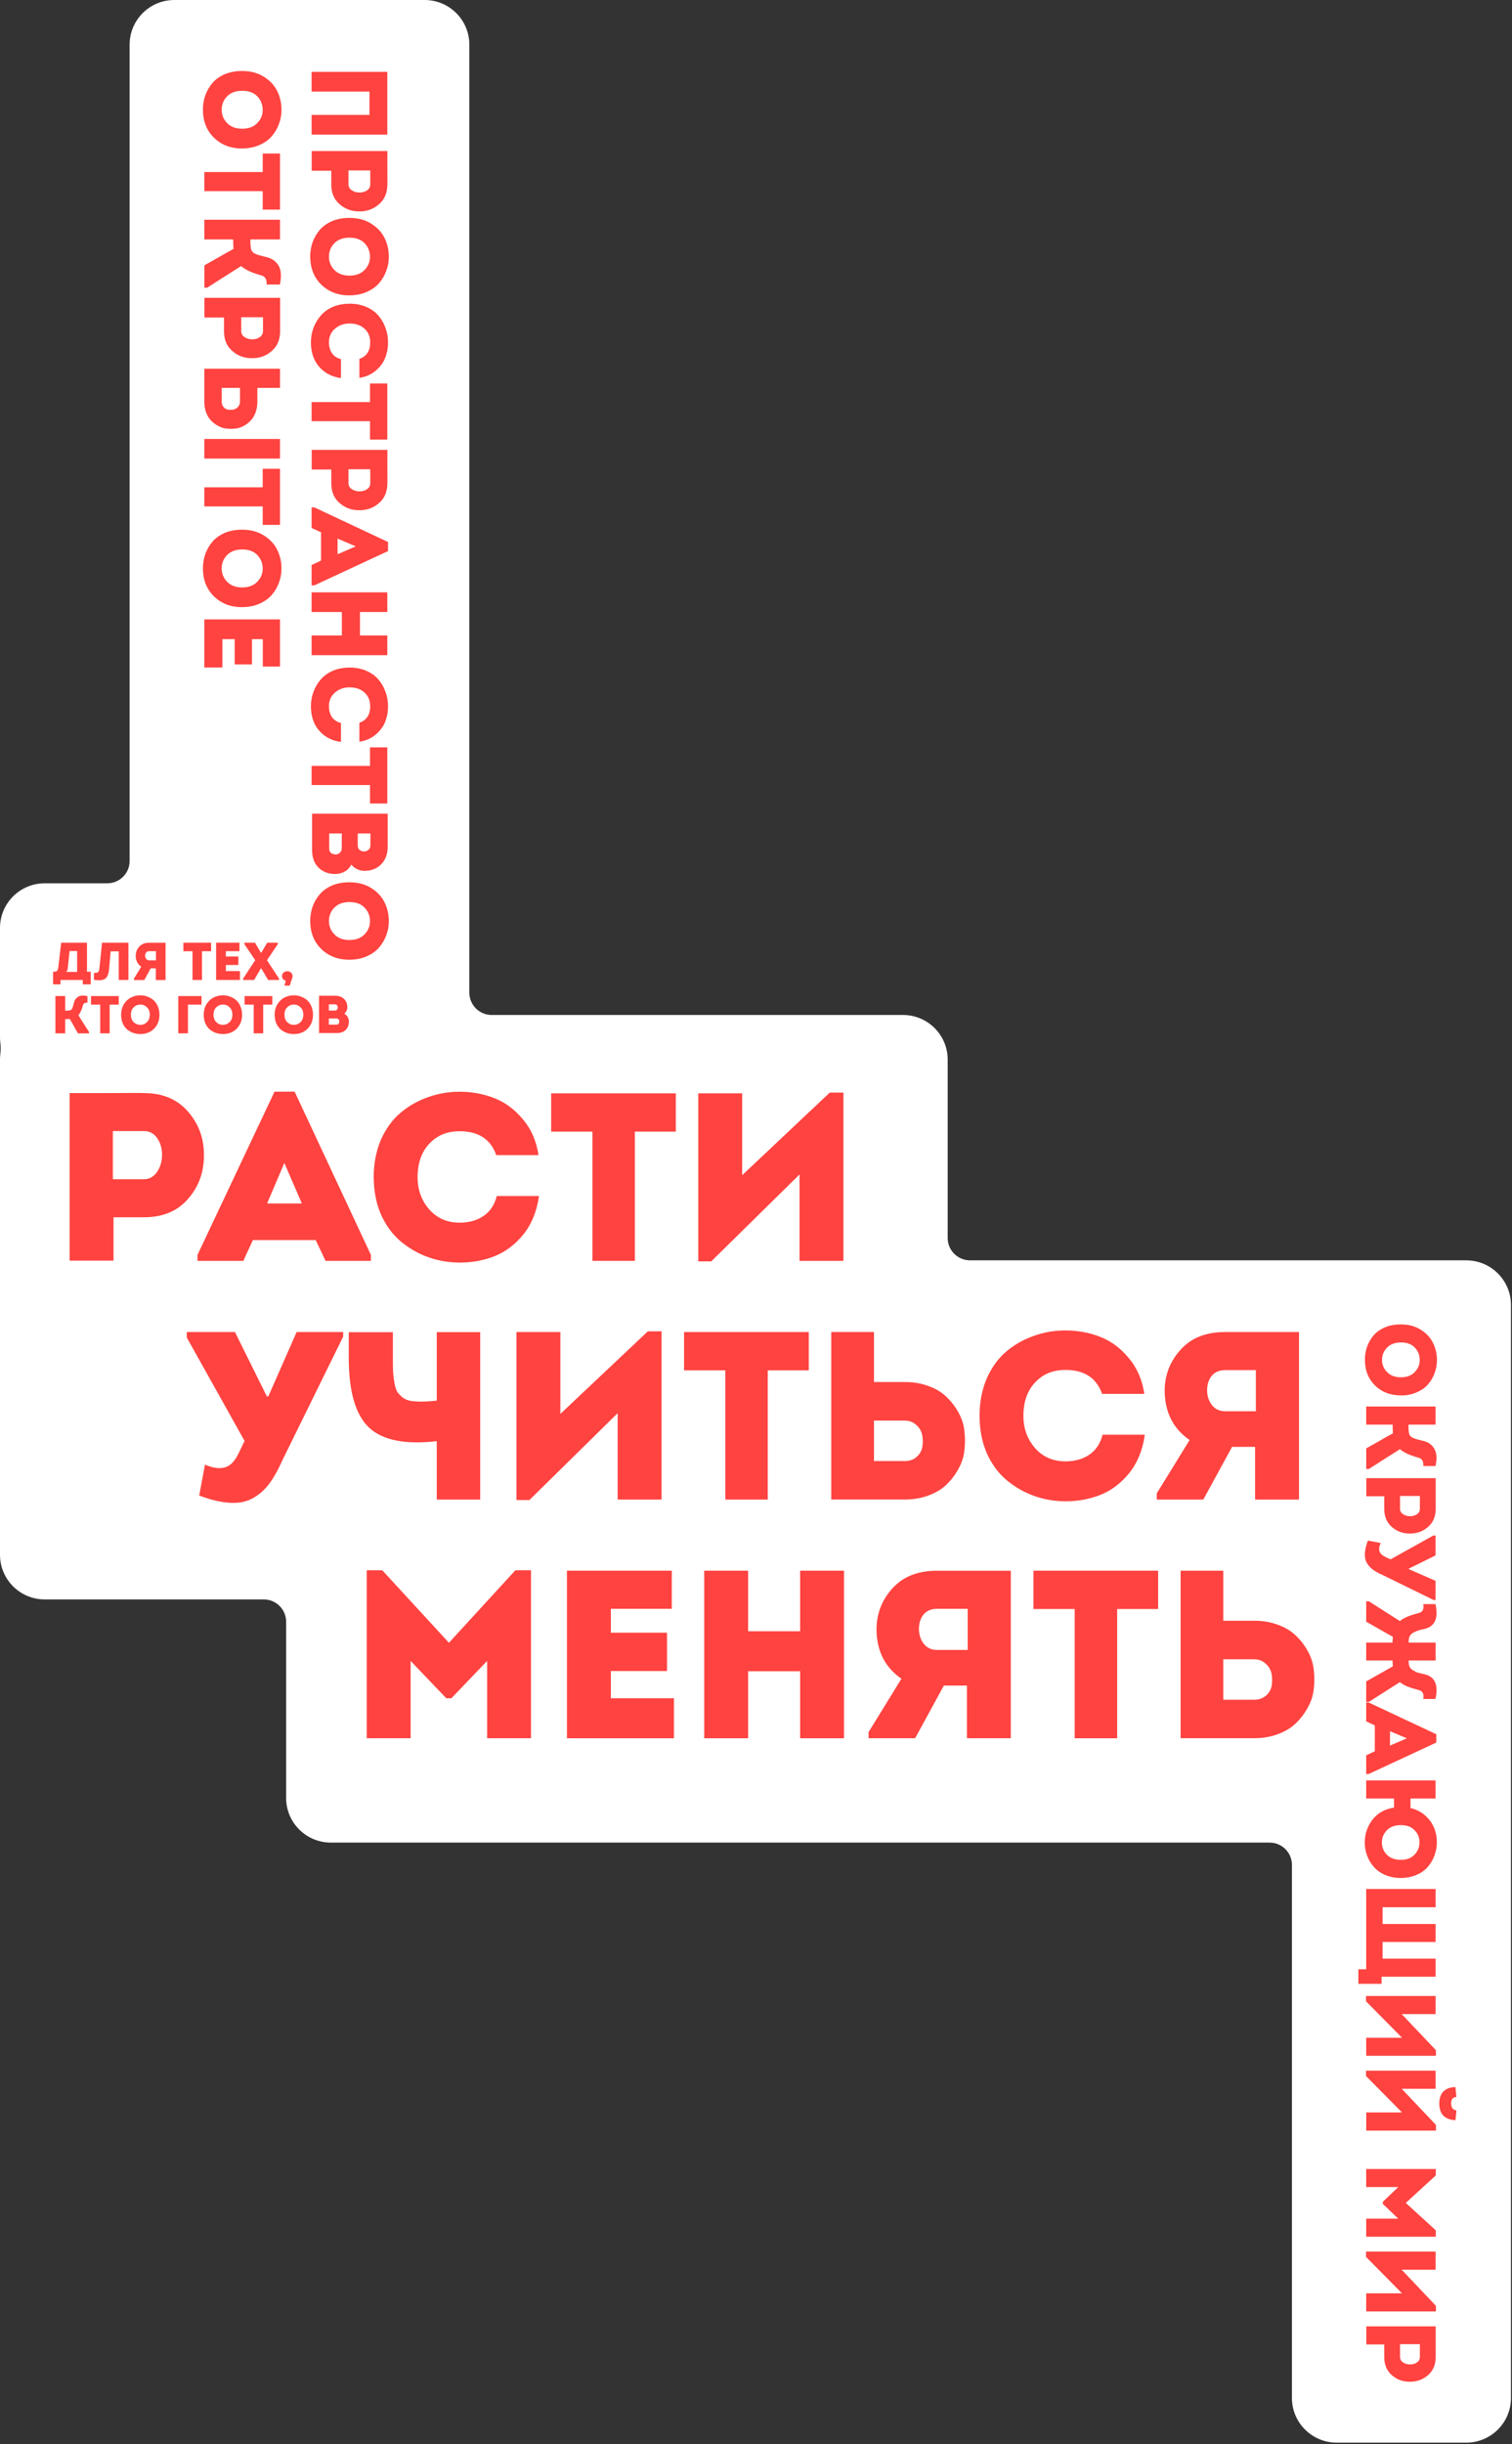 <?xml version="1.0" encoding="UTF-8"?> <svg xmlns="http://www.w3.org/2000/svg" viewBox="0 0 73.125 118.125" fill="none"><rect x="0" y="0" width="73.125" height="118.125" fill="#333333" stroke="none"/><g clip-path="url(#clip0_2004_7590)"><path fill-rule="evenodd" clip-rule="evenodd" d="M6.269 2.156C6.269 0.966 7.238 0 8.431 0H20.537C21.73 0 22.699 0.966 22.699 2.156V47.973C22.699 48.568 23.184 49.051 23.78 49.051H43.671C44.864 49.051 45.833 50.017 45.833 51.207V59.831C45.833 60.425 46.318 60.909 46.914 60.909H70.913C72.106 60.909 73.075 61.875 73.075 63.064V115.89C73.075 117.079 72.106 118.046 70.913 118.046H64.644C63.451 118.046 62.482 117.079 62.482 115.89V90.125C62.482 89.53 61.998 89.047 61.401 89.047H16C14.807 89.047 13.838 88.081 13.838 86.891V78.374C13.838 77.779 13.354 77.296 12.757 77.296H2.162C0.969 77.296 0 76.33 0 75.14V51.207C0 51.116 0.005 51.028 0.016 50.939C0.039 50.757 0.039 50.576 0.016 50.394C0.005 50.306 0 50.217 0 50.126V44.843C0 43.653 0.969 42.687 2.162 42.687H5.188C5.785 42.687 6.269 42.204 6.269 41.609V2.156Z" fill="white"></path><path d="M5.457 56.989H6.954C7.217 56.989 7.431 56.872 7.592 56.641C7.754 56.402 7.837 56.124 7.837 55.807C7.837 55.49 7.759 55.233 7.605 55.009C7.452 54.778 7.233 54.661 6.957 54.661H5.459V56.986L5.457 56.989ZM5.49 60.921H3.368V52.825H5.155C6.345 52.817 6.944 52.817 6.952 52.825C7.871 52.825 8.59 53.129 9.108 53.739C9.627 54.342 9.877 55.051 9.861 55.867C9.861 56.669 9.603 57.363 9.085 57.95C8.574 58.537 7.863 58.828 6.952 58.828H5.49V60.921Z" fill="#FF4340"></path><path d="M13.752 56.204L12.916 58.161H14.599L13.752 56.204ZM15.271 59.929H12.231L11.768 60.935H9.551V60.646L13.276 52.758H14.25L17.938 60.646V60.935H15.745L15.268 59.929H15.271Z" fill="#FF4340"></path><path d="M18.073 56.898C18.073 56.228 18.191 55.623 18.422 55.082C18.662 54.542 18.98 54.106 19.373 53.776C19.766 53.446 20.209 53.194 20.696 53.025C21.183 52.848 21.694 52.76 22.228 52.76C22.816 52.76 23.369 52.861 23.887 53.062C24.413 53.261 24.877 53.602 25.278 54.08C25.687 54.557 25.942 55.139 26.043 55.825H24.001C23.731 55.054 23.139 54.669 22.228 54.669C21.616 54.669 21.126 54.874 20.754 55.282C20.381 55.682 20.196 56.22 20.196 56.89C20.196 57.493 20.381 58.01 20.754 58.441C21.131 58.872 21.623 59.087 22.228 59.087C22.684 59.087 23.072 58.978 23.387 58.763C23.705 58.547 23.916 58.228 24.025 57.802H26.067C25.965 58.534 25.715 59.153 25.314 59.654C24.913 60.147 24.447 60.498 23.923 60.706C23.405 60.914 22.84 61.017 22.23 61.017C21.704 61.017 21.194 60.929 20.699 60.753C20.212 60.576 19.772 60.321 19.376 59.989C18.98 59.657 18.665 59.225 18.425 58.693C18.193 58.153 18.076 57.555 18.076 56.9L18.073 56.898Z" fill="#FF4340"></path><path d="M28.651 54.688H26.656V52.838H32.685V54.688H30.703V60.935H28.651V54.688Z" fill="#FF4340"></path><path d="M38.668 56.758L34.399 60.958H33.771V52.838H35.894V56.794L40.129 52.802H40.791V60.935H38.668V56.758Z" fill="#FF4340"></path><path d="M11.549 70.215L11.828 69.636L9.033 64.639V64.374H11.364L12.906 67.485H12.976L14.346 64.374H16.597V64.594L13.661 70.563C13.445 71.049 13.224 71.439 13 71.732C12.776 72.026 12.505 72.257 12.187 72.426C11.877 72.587 11.515 72.655 11.096 72.623C10.679 72.6 10.192 72.486 9.634 72.275L9.913 70.782C10.286 70.943 10.601 70.989 10.864 70.919C11.135 70.849 11.361 70.616 11.549 70.213V70.215Z" fill="#FF4340"></path><path d="M23.223 72.47H21.123V69.647C19.592 69.823 18.498 69.605 17.842 68.987C17.193 68.369 16.867 67.247 16.867 65.621V64.382H19.001V65.621C19.001 65.906 19.003 66.14 19.011 66.327C19.027 66.504 19.05 66.683 19.081 66.86C19.113 67.036 19.159 67.176 19.219 67.275C19.29 67.369 19.373 67.457 19.475 67.54C19.576 67.618 19.704 67.67 19.858 67.701C20.011 67.724 20.191 67.735 20.391 67.735C20.592 67.735 20.845 67.719 21.123 67.688V64.379H23.223V72.465V72.47Z" fill="#FF4340"></path><path d="M29.872 68.294L25.603 72.494H24.978V64.374H27.101V68.33L31.333 64.338H31.995V72.47H29.872V68.294Z" fill="#FF4340"></path><path d="M35.079 66.223H33.084V64.374H39.116V66.223H37.131V72.47H35.079V66.223Z" fill="#FF4340"></path><path d="M43.763 68.652H42.267V70.608H43.763C43.987 70.608 44.177 70.543 44.33 70.41C44.484 70.273 44.578 70.106 44.609 69.914C44.64 69.722 44.635 69.532 44.599 69.348C44.56 69.156 44.463 68.992 44.31 68.862C44.164 68.725 43.981 68.654 43.765 68.654L43.763 68.652ZM42.267 64.371V66.79H43.763C44.179 66.79 44.562 66.854 44.911 66.987C45.26 67.112 45.544 67.283 45.771 67.506C46.003 67.722 46.195 67.974 46.352 68.257C46.513 68.543 46.61 68.844 46.641 69.158C46.68 69.468 46.68 69.779 46.641 70.096C46.61 70.405 46.513 70.701 46.352 70.987C46.198 71.273 46.003 71.527 45.771 71.751C45.547 71.966 45.26 72.14 44.911 72.27C44.562 72.4 44.179 72.468 43.763 72.468H40.202V64.371H42.267Z" fill="#FF4340"></path><path d="M47.373 68.433C47.373 67.763 47.49 67.158 47.722 66.618C47.961 66.078 48.279 65.641 48.672 65.311C49.066 64.979 49.508 64.729 49.996 64.561C50.482 64.384 50.993 64.296 51.527 64.296C52.116 64.296 52.668 64.397 53.186 64.597C53.712 64.797 54.176 65.137 54.577 65.615C54.986 66.093 55.241 66.675 55.343 67.361H53.301C53.03 66.589 52.439 66.205 51.527 66.205C50.915 66.205 50.425 66.41 50.053 66.818C49.68 67.218 49.495 67.755 49.495 68.426C49.495 69.028 49.68 69.545 50.053 69.976C50.43 70.407 50.923 70.623 51.527 70.623C51.983 70.623 52.371 70.514 52.686 70.298C53.001 70.083 53.215 69.763 53.324 69.337H55.366C55.265 70.07 55.014 70.688 54.613 71.189C54.212 71.683 53.746 72.034 53.223 72.241C52.704 72.449 52.139 72.553 51.53 72.553C51.003 72.553 50.493 72.465 49.998 72.288C49.511 72.111 49.071 71.857 48.675 71.524C48.282 71.192 47.964 70.761 47.724 70.228C47.492 69.688 47.375 69.091 47.375 68.436L47.373 68.433Z" fill="#FF4340"></path><path d="M59.263 68.202H60.737V66.213H59.263C58.976 66.213 58.757 66.306 58.601 66.491C58.455 66.675 58.38 66.906 58.38 67.184C58.38 67.462 58.458 67.701 58.612 67.901C58.765 68.101 58.984 68.202 59.26 68.202H59.263ZM55.944 72.171L57.533 69.592C56.744 69.052 56.343 68.265 56.327 67.231C56.327 66.459 56.583 65.792 57.093 65.231C57.604 64.659 58.322 64.374 59.25 64.374H62.823V72.47H60.7V69.924H59.586L58.195 72.47H55.944V72.169V72.171Z" fill="#FF4340"></path><path d="M21.712 79.39L24.926 75.886H25.681V84.005H23.559V80.268L21.829 82.073H21.584L19.858 80.268V84.005H17.735V75.886H18.487L21.712 79.39Z" fill="#FF4340"></path><path d="M32.49 75.907V77.748H29.542V78.904H32.258V80.756H29.542V82.073H32.594V84.006H27.419V75.907H32.49Z" fill="#FF4340"></path><path d="M40.819 84.006H38.697V80.767H36.181V84.006H34.058V75.907H36.181V78.834H38.697V75.907H40.819V84.006Z" fill="#FF4340"></path><path d="M45.325 79.738H46.8V77.748H45.325C45.039 77.748 44.82 77.842 44.664 78.026C44.518 78.211 44.443 78.442 44.443 78.72C44.443 78.997 44.521 79.237 44.674 79.436C44.828 79.637 45.047 79.738 45.323 79.738H45.325ZM42.007 83.707L43.596 81.128C42.807 80.587 42.406 79.8 42.39 78.766C42.39 77.995 42.645 77.327 43.156 76.766C43.666 76.195 44.385 75.909 45.312 75.909H48.886V84.005H46.763V81.46H45.648L44.258 84.005H42.007V83.704V83.707Z" fill="#FF4340"></path><path d="M51.975 77.759H49.98V75.907H56.012V77.759H54.03V84.006H51.975V77.759Z" fill="#FF4340"></path><path d="M60.659 80.187H59.161V82.143H60.659C60.883 82.143 61.073 82.078 61.227 81.946C61.38 81.808 61.474 81.642 61.505 81.45C61.536 81.258 61.531 81.068 61.495 80.883C61.456 80.691 61.359 80.528 61.206 80.398C61.06 80.26 60.877 80.19 60.661 80.19L60.659 80.187ZM59.161 75.907V78.325H60.659C61.075 78.325 61.458 78.39 61.807 78.522C62.156 78.647 62.44 78.819 62.667 79.042C62.899 79.258 63.091 79.509 63.248 79.793C63.409 80.078 63.505 80.38 63.537 80.694C63.576 81.003 63.576 81.315 63.537 81.631C63.505 81.941 63.409 82.237 63.248 82.522C63.094 82.808 62.899 83.063 62.667 83.286C62.443 83.502 62.156 83.676 61.807 83.806C61.458 83.936 61.075 84.003 60.659 84.003H57.098V75.907H59.164H59.161Z" fill="#FF4340"></path><path d="M67.751 64.878C67.467 64.878 67.243 64.961 67.079 65.127C66.92 65.293 66.839 65.491 66.839 65.719C66.839 65.948 66.92 66.142 67.079 66.306C67.243 66.475 67.464 66.561 67.751 66.561C68.037 66.561 68.256 66.478 68.418 66.311C68.582 66.145 68.663 65.95 68.663 65.727C68.663 65.491 68.582 65.29 68.423 65.124C68.267 64.958 68.043 64.875 67.751 64.875V64.878ZM67.751 67.436C67.241 67.436 66.821 67.275 66.496 66.953C66.173 66.633 66.011 66.22 66.011 65.714C66.011 65.488 66.048 65.272 66.12 65.07C66.193 64.87 66.3 64.688 66.441 64.524C66.581 64.366 66.764 64.238 66.988 64.142C67.214 64.049 67.47 64.005 67.751 64.005C68.121 64.005 68.441 64.09 68.71 64.259C68.98 64.428 69.178 64.641 69.303 64.896C69.431 65.153 69.496 65.433 69.496 65.732C69.496 65.948 69.457 66.158 69.381 66.358C69.309 66.563 69.202 66.742 69.061 66.904C68.92 67.067 68.736 67.194 68.509 67.29C68.285 67.389 68.032 67.439 67.751 67.439V67.436Z" fill="#FF4340"></path><path d="M66.074 69.997L67.368 69.265C67.358 69.197 67.353 69.06 67.353 68.849H66.074V67.974H69.428V68.849H68.116C68.116 69.106 68.134 69.27 68.168 69.337C68.202 69.408 68.267 69.462 68.36 69.501C68.457 69.54 68.618 69.587 68.85 69.639C69.079 69.696 69.254 69.821 69.368 70.013C69.483 70.208 69.504 70.486 69.426 70.849H68.837C68.853 70.623 68.772 70.488 68.597 70.444C68.178 70.33 67.881 70.192 67.707 70.034C67.579 70.117 67.342 70.267 66.998 70.483C66.657 70.699 66.394 70.867 66.207 70.99H66.076V70L66.074 69.997Z" fill="#FF4340"></path><path d="M67.709 72.296V72.911C67.709 73.02 67.756 73.106 67.853 73.174C67.952 73.241 68.066 73.275 68.196 73.275C68.327 73.275 68.434 73.244 68.527 73.179C68.624 73.114 68.67 73.026 68.67 72.911V72.296H67.707H67.709ZM66.079 72.311V71.436H69.434V72.171C69.436 72.662 69.436 72.909 69.434 72.911C69.434 73.29 69.309 73.587 69.056 73.8C68.806 74.013 68.512 74.117 68.173 74.111C67.84 74.111 67.553 74.005 67.311 73.792C67.069 73.581 66.946 73.288 66.946 72.911V72.309H66.079V72.311Z" fill="#FF4340"></path><path d="M67.009 75.247L67.248 75.361L69.319 74.208H69.428V75.169L68.139 75.805V75.834L69.428 76.397V77.325H69.337L66.863 76.114C66.662 76.026 66.501 75.935 66.378 75.841C66.256 75.748 66.162 75.636 66.092 75.506C66.024 75.379 65.998 75.228 66.011 75.057C66.022 74.885 66.069 74.683 66.154 74.454L66.772 74.569C66.704 74.722 66.686 74.852 66.714 74.961C66.743 75.073 66.839 75.166 67.006 75.244L67.009 75.247Z" fill="#FF4340"></path><path d="M66.074 82.247V81.257C66.649 80.933 67.079 80.691 67.363 80.53C67.35 80.39 67.345 80.296 67.345 80.247H66.074V79.382H67.345C67.345 79.33 67.35 79.239 67.363 79.104C67.079 78.941 66.649 78.699 66.074 78.372V77.387H66.204C66.751 77.735 67.251 78.052 67.704 78.343C67.858 78.198 68.16 78.068 68.61 77.956C68.806 77.909 68.879 77.764 68.832 77.522H69.421C69.58 78.221 69.389 78.624 68.845 78.733C68.488 78.803 68.267 78.912 68.183 79.063C68.144 79.122 68.126 79.229 68.126 79.382H69.431V80.247H68.126C68.126 80.403 68.144 80.512 68.183 80.572C68.222 80.637 68.282 80.691 68.366 80.738C68.452 80.79 68.527 80.824 68.59 80.839C68.657 80.858 68.741 80.878 68.845 80.901C69.389 81.003 69.58 81.406 69.421 82.107H68.832C68.879 81.868 68.806 81.722 68.61 81.673C68.16 81.561 67.858 81.434 67.704 81.291C67.157 81.639 66.657 81.956 66.204 82.247H66.074Z" fill="#FF4340"></path><path d="M68.035 84.008L67.225 83.665V84.359L68.035 84.011V84.008ZM66.49 84.634V83.382L66.074 83.19V82.276H66.193L69.462 83.811V84.213L66.193 85.733H66.074V84.829L66.49 84.634Z" fill="#FF4340"></path><path d="M67.751 88.203C67.459 88.203 67.233 88.286 67.071 88.453C66.912 88.619 66.832 88.816 66.832 89.045C66.832 89.273 66.912 89.468 67.071 89.632C67.235 89.798 67.462 89.881 67.751 89.881C68.04 89.881 68.256 89.796 68.413 89.627C68.572 89.461 68.652 89.263 68.652 89.035C68.652 88.806 68.572 88.609 68.413 88.448C68.256 88.284 68.035 88.203 67.751 88.203ZM67.751 90.757C67.47 90.757 67.215 90.707 66.985 90.609C66.759 90.51 66.574 90.377 66.433 90.211C66.292 90.048 66.186 89.868 66.113 89.666C66.04 89.463 66.003 89.255 66.003 89.035C66.009 88.622 66.136 88.253 66.381 87.936C66.631 87.616 66.978 87.424 67.42 87.356V86.917H66.074V86.042H69.428V86.917H68.215V87.377C68.493 87.442 68.73 87.562 68.923 87.736C69.121 87.91 69.264 88.11 69.355 88.333C69.449 88.559 69.493 88.801 69.491 89.055C69.488 89.271 69.447 89.481 69.371 89.681C69.298 89.881 69.191 90.063 69.051 90.222C68.913 90.385 68.73 90.513 68.504 90.609C68.28 90.707 68.03 90.757 67.751 90.757Z" fill="#FF4340"></path><path d="M66.074 91.291H69.431V92.172H66.865V92.98H69.431V93.85H66.865V94.657H69.431V95.528H66.819V95.873H65.696V95.169H66.074V91.291Z" fill="#FF4340"></path><path d="M67.806 98.478L66.066 96.717V96.46H69.431V97.336H67.79L69.444 99.078V99.351H66.074V98.478H67.806Z" fill="#FF4340"></path><path d="M70.389 100.863C70.134 100.869 69.939 100.941 69.803 101.079C69.673 101.217 69.608 101.409 69.608 101.658C69.608 101.908 69.673 102.107 69.803 102.243C69.939 102.38 70.132 102.453 70.389 102.463C70.416 102.25 70.431 102.092 70.436 101.991C70.267 101.965 70.181 101.853 70.181 101.65C70.181 101.448 70.267 101.349 70.436 101.339L70.389 100.866V100.863ZM66.066 100.328V100.071H69.431V100.946H67.793L69.447 102.692V102.965H66.076V102.089H67.806L66.066 100.331V100.328Z" fill="#FF4340"></path><path d="M67.988 106.461L69.439 107.785V108.094H66.074V107.221H67.623L66.876 106.507V106.409L67.623 105.694H66.074V104.822H69.439V105.131L67.988 106.461Z" fill="#FF4340"></path><path d="M67.806 110.83L66.066 109.071V108.811H69.431V109.687H67.79L69.444 111.433V111.705H66.074V110.83H67.806Z" fill="#FF4340"></path><path d="M67.709 113.287V113.903C67.709 114.012 67.756 114.097 67.853 114.165C67.952 114.233 68.066 114.266 68.196 114.266C68.327 114.266 68.434 114.235 68.527 114.17C68.624 114.105 68.67 114.017 68.67 113.903V113.287H67.707H67.709ZM66.079 113.303V112.427H69.434V113.163C69.436 113.653 69.436 113.9 69.434 113.903C69.434 114.282 69.309 114.578 69.056 114.791C68.806 115.004 68.512 115.108 68.173 115.103C67.84 115.103 67.553 114.996 67.311 114.783C67.069 114.573 66.946 114.279 66.946 113.903V113.3H66.079V113.303Z" fill="#FF4340"></path><path d="M2.563 46.96H2.631C2.698 46.96 2.743 46.942 2.769 46.911C2.792 46.877 2.81 46.817 2.821 46.731L2.959 45.557H4.206V46.96H4.386V47.57H4.003V47.36H2.925V47.57H2.566V46.96H2.563ZM3.365 45.962L3.282 46.747C3.274 46.859 3.245 46.934 3.198 46.97H3.73V45.962H3.363H3.365Z" fill="#FF4340"></path><path d="M5.35 45.978L5.28 46.804C5.264 46.978 5.23 47.108 5.181 47.194C5.134 47.277 5.056 47.334 4.951 47.357C4.847 47.381 4.712 47.378 4.54 47.35L4.548 47.012C4.647 47.02 4.712 47.012 4.743 46.981C4.777 46.952 4.798 46.887 4.808 46.789L4.936 45.557H6.212V47.36H5.743V45.978H5.35Z" fill="#FF4340"></path><path d="M7.215 46.41H7.543V45.968H7.215C7.152 45.968 7.103 45.989 7.069 46.03C7.035 46.072 7.019 46.124 7.019 46.184C7.019 46.243 7.038 46.298 7.072 46.342C7.105 46.386 7.155 46.41 7.215 46.41ZM6.478 47.293L6.832 46.719C6.657 46.599 6.566 46.423 6.564 46.194C6.564 46.023 6.621 45.875 6.733 45.75C6.848 45.623 7.006 45.56 7.212 45.56H8.007V47.363H7.535V46.797H7.288L6.978 47.363H6.478V47.295V47.293Z" fill="#FF4340"></path><path d="M9.311 45.97H8.869V45.557H10.21V45.97H9.767V47.36H9.311V45.97Z" fill="#FF4340"></path><path d="M11.58 45.557V45.968H10.924V46.225H11.528V46.635H10.924V46.929H11.604V47.36H10.452V45.557H11.58Z" fill="#FF4340"></path><path d="M12.622 46.048H12.632L12.924 45.557H13.435V45.628L12.911 46.404L13.494 47.292V47.36H12.968L12.635 46.796H12.619L12.291 47.36H11.757V47.292L12.343 46.404L11.82 45.628V45.557H12.33L12.622 46.048Z" fill="#FF4340"></path><path d="M14.151 47.171C14.151 47.202 14.146 47.23 14.133 47.261L14.01 47.633H13.755L13.823 47.399C13.771 47.384 13.726 47.355 13.69 47.316C13.656 47.277 13.64 47.228 13.64 47.173C13.64 47.103 13.664 47.046 13.713 47.004C13.76 46.96 13.823 46.937 13.896 46.937C13.969 46.937 14.028 46.96 14.075 47.004C14.125 47.048 14.148 47.103 14.148 47.173L14.151 47.171Z" fill="#FF4340"></path><path d="M3.771 49.939L3.376 49.243C3.339 49.248 3.264 49.251 3.152 49.251V49.939H2.68V48.136H3.152V48.843C3.292 48.843 3.378 48.833 3.415 48.815C3.454 48.796 3.482 48.763 3.503 48.71C3.524 48.659 3.55 48.57 3.579 48.448C3.61 48.324 3.678 48.233 3.779 48.17C3.883 48.108 4.035 48.098 4.23 48.139V48.456C4.107 48.448 4.035 48.49 4.011 48.586C3.949 48.812 3.876 48.97 3.79 49.064C3.834 49.131 3.915 49.259 4.032 49.446C4.149 49.63 4.24 49.77 4.305 49.872V49.942H3.771V49.939Z" fill="#FF4340"></path><path d="M4.845 48.55H4.402V48.137H5.743V48.55H5.303V49.939H4.845V48.55Z" fill="#FF4340"></path><path d="M6.332 49.038C6.332 49.191 6.376 49.311 6.467 49.399C6.556 49.485 6.663 49.529 6.788 49.529C6.913 49.529 7.017 49.485 7.105 49.399C7.197 49.311 7.243 49.191 7.243 49.038C7.243 48.885 7.199 48.765 7.108 48.68C7.019 48.591 6.913 48.547 6.793 48.547C6.665 48.547 6.556 48.591 6.467 48.677C6.379 48.76 6.332 48.882 6.332 49.038ZM7.712 49.038C7.712 49.313 7.626 49.537 7.452 49.714C7.28 49.888 7.056 49.973 6.782 49.973C6.66 49.973 6.543 49.953 6.433 49.914C6.324 49.875 6.228 49.818 6.139 49.742C6.053 49.667 5.985 49.568 5.933 49.449C5.884 49.327 5.858 49.191 5.858 49.038C5.858 48.838 5.905 48.667 5.996 48.524C6.087 48.379 6.202 48.272 6.34 48.204C6.48 48.137 6.629 48.101 6.79 48.101C6.907 48.101 7.019 48.121 7.129 48.163C7.238 48.202 7.337 48.259 7.423 48.334C7.512 48.41 7.579 48.508 7.632 48.63C7.684 48.75 7.712 48.885 7.712 49.038Z" fill="#FF4340"></path><path d="M9.746 48.55H9.09V49.939H8.621V48.137H9.746V48.55Z" fill="#FF4340"></path><path d="M10.327 49.038C10.327 49.191 10.372 49.311 10.463 49.399C10.551 49.485 10.658 49.529 10.783 49.529C10.908 49.529 11.012 49.485 11.101 49.399C11.192 49.311 11.239 49.191 11.239 49.038C11.239 48.885 11.195 48.765 11.103 48.68C11.015 48.591 10.908 48.547 10.788 48.547C10.661 48.547 10.551 48.591 10.463 48.677C10.374 48.76 10.327 48.882 10.327 49.038ZM11.708 49.038C11.708 49.313 11.622 49.537 11.447 49.714C11.275 49.888 11.051 49.973 10.778 49.973C10.655 49.973 10.541 49.953 10.429 49.914C10.319 49.875 10.223 49.818 10.135 49.742C10.049 49.667 9.981 49.568 9.929 49.449C9.879 49.327 9.853 49.191 9.853 49.038C9.853 48.838 9.9 48.667 9.991 48.524C10.082 48.379 10.197 48.272 10.335 48.204C10.476 48.137 10.624 48.101 10.786 48.101C10.903 48.101 11.015 48.121 11.124 48.163C11.234 48.202 11.333 48.259 11.419 48.334C11.507 48.41 11.575 48.508 11.627 48.63C11.679 48.75 11.708 48.885 11.708 49.038Z" fill="#FF4340"></path><path d="M12.27 48.55H11.828V48.137H13.169V48.55H12.729V49.939H12.27V48.55Z" fill="#FF4340"></path><path d="M13.758 49.038C13.758 49.191 13.802 49.311 13.893 49.399C13.981 49.485 14.088 49.529 14.213 49.529C14.338 49.529 14.443 49.485 14.531 49.399C14.622 49.311 14.669 49.191 14.669 49.038C14.669 48.885 14.625 48.765 14.534 48.68C14.445 48.591 14.338 48.547 14.219 48.547C14.091 48.547 13.981 48.591 13.893 48.677C13.804 48.76 13.758 48.882 13.758 49.038ZM15.138 49.038C15.138 49.313 15.052 49.537 14.877 49.714C14.706 49.888 14.482 49.973 14.208 49.973C14.086 49.973 13.968 49.953 13.859 49.914C13.75 49.875 13.653 49.818 13.565 49.742C13.479 49.667 13.411 49.568 13.359 49.449C13.31 49.327 13.283 49.191 13.283 49.038C13.283 48.838 13.33 48.667 13.422 48.524C13.513 48.379 13.627 48.272 13.765 48.204C13.906 48.137 14.054 48.101 14.216 48.101C14.333 48.101 14.445 48.121 14.555 48.163C14.664 48.202 14.763 48.259 14.849 48.334C14.937 48.41 15.005 48.508 15.057 48.63C15.109 48.75 15.138 48.885 15.138 49.038Z" fill="#FF4340"></path><path d="M16.266 49.22H15.904V49.518H16.268C16.352 49.518 16.399 49.472 16.409 49.378C16.412 49.334 16.401 49.297 16.373 49.266C16.347 49.233 16.313 49.217 16.266 49.217V49.22ZM16.195 48.537H15.904V48.838H16.195C16.24 48.838 16.271 48.825 16.297 48.796C16.32 48.768 16.333 48.736 16.336 48.695C16.336 48.651 16.326 48.614 16.3 48.583C16.276 48.55 16.242 48.534 16.195 48.534V48.537ZM16.8 48.679C16.8 48.736 16.787 48.794 16.758 48.851C16.729 48.908 16.696 48.955 16.649 48.991C16.722 49.027 16.776 49.079 16.813 49.147C16.852 49.214 16.873 49.292 16.873 49.375C16.873 49.534 16.823 49.666 16.722 49.77C16.623 49.874 16.482 49.924 16.3 49.924H15.43V48.123H16.227C16.396 48.123 16.531 48.173 16.638 48.274C16.745 48.376 16.797 48.511 16.797 48.677L16.8 48.679Z" fill="#FF4340"></path><path d="M11.713 4.387C11.403 4.387 11.158 4.478 10.981 4.657C10.807 4.839 10.721 5.055 10.721 5.304C10.721 5.554 10.807 5.764 10.981 5.946C11.158 6.13 11.403 6.221 11.713 6.221C12.023 6.221 12.265 6.13 12.44 5.951C12.617 5.769 12.705 5.559 12.705 5.315C12.705 5.057 12.619 4.839 12.445 4.657C12.273 4.476 12.031 4.387 11.713 4.387ZM11.713 7.177C11.156 7.177 10.7 7 10.343 6.65C9.991 6.302 9.814 5.852 9.814 5.299C9.814 5.052 9.853 4.818 9.934 4.595C10.015 4.377 10.132 4.177 10.283 4C10.437 3.826 10.635 3.689 10.879 3.582C11.127 3.481 11.403 3.431 11.71 3.431C12.114 3.431 12.463 3.522 12.757 3.707C13.054 3.891 13.27 4.122 13.406 4.4C13.547 4.681 13.614 4.987 13.614 5.312C13.614 5.548 13.573 5.777 13.489 5.995C13.409 6.218 13.291 6.416 13.138 6.59C12.984 6.767 12.783 6.907 12.536 7.013C12.291 7.12 12.018 7.174 11.71 7.174L11.713 7.177Z" fill="#FF4340"></path><path d="M12.705 8.315V7.419H13.541V10.13H12.705V9.237H9.882V8.315H12.705Z" fill="#FF4340"></path><path d="M9.882 12.824L11.294 12.026C11.283 11.954 11.278 11.803 11.278 11.572H9.882V10.619H13.541V11.572H12.109C12.109 11.852 12.127 12.032 12.166 12.104C12.205 12.18 12.273 12.239 12.374 12.281C12.479 12.323 12.656 12.372 12.908 12.432C13.158 12.494 13.349 12.629 13.474 12.839C13.599 13.052 13.619 13.356 13.536 13.751H12.893C12.911 13.504 12.822 13.356 12.632 13.307C12.177 13.182 11.851 13.032 11.661 12.858C11.52 12.949 11.262 13.112 10.887 13.349C10.515 13.585 10.226 13.769 10.025 13.902H9.884V12.821L9.882 12.824Z" fill="#FF4340"></path><path d="M11.666 15.331V16.003C11.666 16.123 11.718 16.216 11.822 16.289C11.929 16.362 12.057 16.398 12.2 16.398C12.343 16.398 12.46 16.364 12.562 16.294C12.666 16.224 12.718 16.128 12.718 16.003V15.331H11.666ZM9.887 15.346V14.393H13.547V15.196C13.549 15.731 13.549 16.001 13.547 16.003C13.547 16.416 13.409 16.741 13.132 16.972C12.862 17.206 12.539 17.318 12.171 17.31C11.809 17.31 11.494 17.193 11.231 16.959C10.965 16.731 10.833 16.411 10.833 16.001V15.344H9.887V15.346Z" fill="#FF4340"></path><path d="M13.541 22.162H9.882V21.214H13.541V22.162ZM11.606 19.419V18.746H10.723V19.419C10.723 19.52 10.752 19.606 10.812 19.674C10.874 19.744 10.95 19.785 11.036 19.798C11.122 19.811 11.208 19.811 11.291 19.793C11.377 19.775 11.452 19.733 11.51 19.663C11.572 19.598 11.604 19.515 11.604 19.419H11.606ZM13.541 18.746H12.447V19.419C12.447 19.606 12.419 19.78 12.359 19.936C12.304 20.092 12.223 20.222 12.124 20.323C12.028 20.427 11.913 20.515 11.786 20.583C11.656 20.655 11.52 20.7 11.377 20.713C11.236 20.731 11.096 20.731 10.952 20.713C10.812 20.7 10.679 20.655 10.549 20.583C10.418 20.513 10.304 20.427 10.205 20.323C10.108 20.222 10.028 20.094 9.97 19.936C9.911 19.78 9.882 19.609 9.882 19.419V17.819H13.541V18.746Z" fill="#FF4340"></path><path d="M12.705 23.551V22.655H13.541V25.367H12.705V24.473H9.882V23.551H12.705Z" fill="#FF4340"></path><path d="M11.713 26.554C11.403 26.554 11.158 26.645 10.981 26.824C10.807 27.006 10.721 27.221 10.721 27.471C10.721 27.72 10.807 27.931 10.981 28.112C11.158 28.297 11.403 28.388 11.713 28.388C12.023 28.388 12.265 28.297 12.44 28.118C12.617 27.936 12.705 27.725 12.705 27.481C12.705 27.224 12.619 27.006 12.445 26.824C12.273 26.642 12.031 26.554 11.713 26.554ZM11.713 29.344C11.156 29.344 10.7 29.167 10.343 28.816C9.991 28.468 9.814 28.019 9.814 27.466C9.814 27.219 9.853 26.985 9.934 26.762C10.015 26.544 10.132 26.343 10.283 26.167C10.437 25.993 10.635 25.855 10.879 25.749C11.127 25.647 11.403 25.598 11.71 25.598C12.114 25.598 12.463 25.689 12.757 25.874C13.054 26.058 13.27 26.289 13.406 26.567C13.547 26.848 13.614 27.154 13.614 27.479C13.614 27.715 13.573 27.944 13.489 28.162C13.409 28.385 13.291 28.583 13.138 28.757C12.984 28.933 12.783 29.074 12.536 29.18C12.291 29.286 12.018 29.341 11.71 29.341L11.713 29.344Z" fill="#FF4340"></path><path d="M13.541 32.212H12.71V30.887H12.187V32.108H11.351V30.887H10.754V32.258H9.882V29.934H13.541V32.212Z" fill="#FF4340"></path><path d="M18.732 3.473V6.507H15.07V5.553H17.868V4.426H15.07V3.473H18.732Z" fill="#FF4340"></path><path d="M16.854 8.237V8.909C16.854 9.029 16.907 9.122 17.011 9.195C17.117 9.268 17.245 9.304 17.388 9.304C17.532 9.304 17.649 9.27 17.75 9.2C17.855 9.13 17.907 9.034 17.907 8.909V8.237H16.854ZM15.075 8.252V7.299H18.735V8.102C18.738 8.637 18.738 8.907 18.735 8.909C18.735 9.322 18.597 9.647 18.321 9.878C18.05 10.112 17.727 10.224 17.36 10.216C16.998 10.216 16.683 10.099 16.419 9.865C16.154 9.637 16.021 9.317 16.021 8.907V8.25H15.075V8.252Z" fill="#FF4340"></path><path d="M16.901 11.486C16.591 11.486 16.346 11.577 16.169 11.756C15.995 11.938 15.909 12.154 15.909 12.403C15.909 12.652 15.995 12.863 16.169 13.045C16.346 13.229 16.591 13.32 16.901 13.32C17.211 13.32 17.453 13.229 17.628 13.05C17.805 12.868 17.894 12.658 17.894 12.413C17.894 12.156 17.808 11.938 17.633 11.756C17.461 11.574 17.219 11.486 16.901 11.486ZM16.901 14.276C16.344 14.276 15.888 14.099 15.531 13.749C15.18 13.4 15.003 12.951 15.003 12.398C15.003 12.151 15.042 11.917 15.122 11.694C15.203 11.476 15.32 11.276 15.474 11.099C15.628 10.925 15.826 10.787 16.07 10.681C16.318 10.58 16.594 10.53 16.901 10.53C17.305 10.53 17.654 10.621 17.948 10.806C18.245 10.99 18.461 11.221 18.597 11.499C18.738 11.78 18.805 12.086 18.805 12.411C18.805 12.647 18.764 12.876 18.68 13.094C18.599 13.317 18.482 13.515 18.329 13.689C18.175 13.865 17.974 14.006 17.727 14.112C17.482 14.219 17.209 14.273 16.901 14.273V14.276Z" fill="#FF4340"></path><path d="M16.896 14.676C17.198 14.676 17.474 14.728 17.716 14.832C17.961 14.938 18.157 15.081 18.308 15.26C18.459 15.437 18.571 15.637 18.646 15.855C18.727 16.073 18.766 16.305 18.766 16.544C18.766 16.809 18.722 17.055 18.631 17.289C18.54 17.525 18.386 17.733 18.17 17.915C17.954 18.099 17.69 18.214 17.381 18.261V17.344C17.73 17.222 17.904 16.957 17.904 16.546C17.904 16.271 17.813 16.05 17.628 15.884C17.446 15.718 17.203 15.634 16.901 15.634C16.63 15.634 16.396 15.718 16.201 15.884C16.005 16.055 15.909 16.276 15.909 16.546C15.909 16.751 15.958 16.925 16.055 17.068C16.151 17.211 16.297 17.307 16.49 17.354V18.271C16.159 18.227 15.88 18.112 15.654 17.933C15.43 17.751 15.271 17.544 15.177 17.307C15.083 17.073 15.036 16.822 15.036 16.546C15.036 16.31 15.075 16.081 15.156 15.858C15.237 15.64 15.352 15.44 15.503 15.263C15.654 15.086 15.846 14.944 16.089 14.834C16.333 14.731 16.602 14.679 16.899 14.679L16.896 14.676Z" fill="#FF4340"></path><path d="M17.894 19.432V18.533H18.732V21.245H17.894V20.354H15.07V19.432H17.894Z" fill="#FF4340"></path><path d="M16.854 22.678V23.351C16.854 23.471 16.907 23.564 17.011 23.637C17.117 23.71 17.245 23.746 17.388 23.746C17.532 23.746 17.649 23.712 17.75 23.642C17.855 23.572 17.907 23.476 17.907 23.351V22.678H16.854ZM15.075 22.694V21.741H18.735V22.543C18.738 23.078 18.738 23.349 18.735 23.351C18.735 23.764 18.597 24.089 18.321 24.32C18.05 24.554 17.727 24.666 17.36 24.658C16.998 24.658 16.683 24.541 16.419 24.307C16.154 24.078 16.021 23.759 16.021 23.349V22.691H15.075V22.694Z" fill="#FF4340"></path><path d="M17.209 26.406L16.326 26.029V26.785L17.209 26.403V26.406ZM15.526 27.089V25.723L15.07 25.515V24.52H15.201L18.766 26.193V26.632L15.201 28.289H15.07V27.305L15.526 27.092V27.089Z" fill="#FF4340"></path><path d="M15.07 31.664V30.71H16.534V29.578H15.07V28.625H18.732V29.578H17.409V30.71H18.732V31.664H15.07Z" fill="#FF4340"></path><path d="M16.896 32.261C17.198 32.261 17.474 32.313 17.716 32.417C17.961 32.523 18.157 32.666 18.308 32.845C18.459 33.022 18.571 33.222 18.646 33.44C18.727 33.658 18.766 33.889 18.766 34.128C18.766 34.393 18.722 34.64 18.631 34.874C18.54 35.11 18.386 35.318 18.17 35.5C17.954 35.684 17.69 35.799 17.381 35.845V34.928C17.73 34.806 17.904 34.541 17.904 34.131C17.904 33.856 17.813 33.635 17.628 33.469C17.446 33.302 17.203 33.219 16.901 33.219C16.63 33.219 16.396 33.302 16.201 33.469C16.005 33.64 15.909 33.861 15.909 34.131C15.909 34.336 15.958 34.51 16.055 34.653C16.151 34.796 16.297 34.892 16.49 34.939V35.856C16.159 35.812 15.88 35.697 15.654 35.518C15.43 35.336 15.271 35.128 15.177 34.892C15.083 34.658 15.036 34.406 15.036 34.131C15.036 33.895 15.075 33.666 15.156 33.443C15.237 33.224 15.352 33.024 15.503 32.848C15.654 32.671 15.846 32.528 16.089 32.419C16.333 32.315 16.602 32.263 16.899 32.263L16.896 32.261Z" fill="#FF4340"></path><path d="M17.894 37.014V36.118H18.732V38.83H17.894V37.939H15.07V37.014H17.894Z" fill="#FF4340"></path><path d="M16.529 41.007V40.277H15.922V41.012C15.922 41.178 16.016 41.272 16.203 41.292C16.289 41.3 16.365 41.274 16.427 41.22C16.492 41.168 16.526 41.095 16.526 41.007H16.529ZM17.914 40.866V40.277H17.302V40.866C17.302 40.952 17.331 41.022 17.386 41.069C17.44 41.118 17.511 41.144 17.589 41.147C17.675 41.15 17.75 41.126 17.813 41.074C17.878 41.025 17.912 40.955 17.912 40.866H17.914ZM17.623 42.087C17.508 42.087 17.391 42.059 17.271 42.004C17.157 41.95 17.063 41.874 16.99 41.786C16.917 41.931 16.81 42.043 16.672 42.119C16.531 42.199 16.378 42.238 16.206 42.238C15.883 42.238 15.615 42.137 15.406 41.931C15.198 41.729 15.094 41.446 15.094 41.082V39.324H18.748V40.934C18.748 41.274 18.646 41.552 18.441 41.763C18.235 41.978 17.964 42.085 17.625 42.085L17.623 42.087Z" fill="#FF4340"></path><path d="M16.901 43.594C16.591 43.594 16.346 43.685 16.169 43.864C15.995 44.046 15.909 44.261 15.909 44.511C15.909 44.76 15.995 44.97 16.169 45.152C16.346 45.337 16.591 45.428 16.901 45.428C17.211 45.428 17.453 45.337 17.628 45.157C17.805 44.976 17.894 44.765 17.894 44.521C17.894 44.264 17.808 44.046 17.633 43.864C17.461 43.682 17.219 43.594 16.901 43.594ZM16.901 46.383C16.344 46.383 15.888 46.207 15.531 45.856C15.18 45.508 15.003 45.059 15.003 44.505C15.003 44.259 15.042 44.025 15.122 43.801C15.203 43.583 15.32 43.383 15.474 43.207C15.628 43.033 15.826 42.895 16.07 42.788C16.318 42.687 16.594 42.638 16.901 42.638C17.305 42.638 17.654 42.729 17.948 42.913C18.245 43.098 18.461 43.329 18.597 43.607C18.738 43.887 18.805 44.194 18.805 44.518C18.805 44.755 18.764 44.983 18.68 45.201C18.599 45.425 18.482 45.622 18.329 45.796C18.175 45.973 17.974 46.113 17.727 46.22C17.482 46.326 17.209 46.381 16.901 46.381V46.383Z" fill="#FF4340"></path></g><defs><clipPath id="clip0_2004_7590"><rect width="18.25" height="29.481" fill="white" transform="scale(4.004)"></rect></clipPath></defs></svg> 